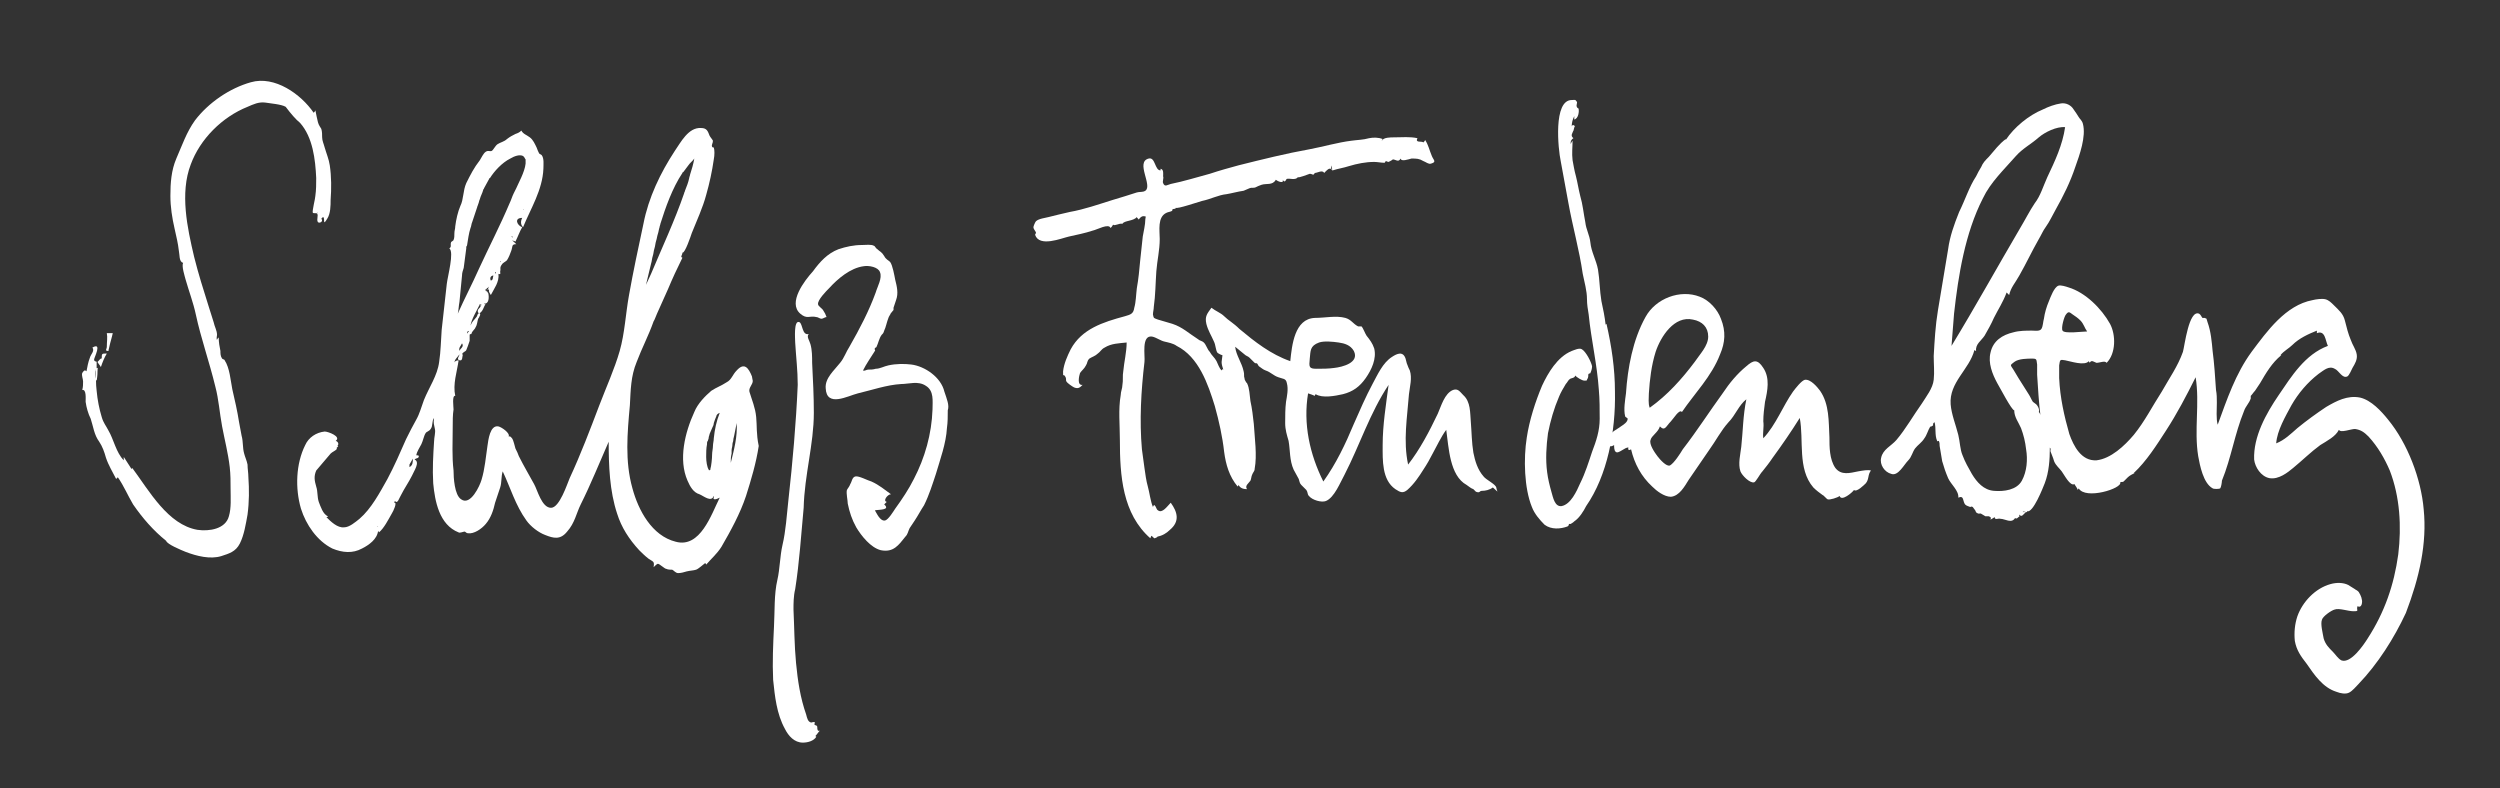<?xml version="1.0" encoding="utf-8"?>
<!-- Generator: Adobe Illustrator 22.1.0, SVG Export Plug-In . SVG Version: 6.00 Build 0)  -->
<svg version="1.1" id="Ebene_1" xmlns="http://www.w3.org/2000/svg" xmlns:xlink="http://www.w3.org/1999/xlink" x="0px" y="0px"
	 viewBox="0 0 294.9 93" style="enable-background:new 0 0 294.9 93;" xml:space="preserve">
<rect x="0" y="0" width="294.9" height="93" fill="#333333" stroke="none"/>
<style type="text/css">
	.st0{fill:#FFFFFF;}
</style>
<path class="st0" d="M37.4,25.1C37.4,25.1,37.6,25.2,37.4,25.1z"/>
<path class="st0" d="M37.4,25.1C37.5,25,37.4,25.1,37.4,25.1z"/>
<path class="st0" d="M37.3,25.1C37.4,25.1,37.4,25.1,37.3,25.1z"/>
<path class="st0" d="M11.3,43.8c0,0.2,0,1,0.1,1.1c0.1-0.5,0.1-1,0.1-1.5C11.3,43.4,11.2,43.6,11.3,43.8z"/>
<path class="st0" d="M37.4,25.2C37.2,25.2,37.4,25.2,37.4,25.2z"/>
<path class="st0" d="M157.2,19.7c0-0.1,0-0.2,0-0.2c-0.1,0.2-0.2,0.4,0.1,0.5C157.2,19.9,157.2,19.8,157.2,19.7z"/>
<path class="st0" d="M44.6,62.1C44.6,62,44.3,62.3,44.6,62.1z"/>
<path class="st0" d="M96.5,86.2c-0.1-0.1-0.1-0.4-0.1-0.5c-0.1-0.2-0.2-0.1-0.3-0.2c-0.1-0.1,0.1-0.3,0-0.3c-0.2-0.1-0.4,0.1-0.5,0
	c-0.3-0.1-0.4-0.5-0.5-0.9c-0.7-2-1-4-1.2-6.1c-0.2-2.1-0.2-4.2-0.3-6.3c0-0.7,0-1.6,0.2-2.4c0.5-3.2,0.7-6.4,1-9.6
	C94.9,56,96,52.4,96,48.7c0-2-0.1-3.9-0.2-5.9c0-0.7,0-1.5-0.2-2.2c-0.1-0.4-0.5-0.9-0.2-1.2c-0.8,0.2-0.7-1.2-1.1-1.4
	c-0.7-0.3-0.5,2-0.5,2.4c0.1,1.7,0.3,3.3,0.3,5C93.9,50,93.5,54.5,93,59c-0.2,1.8-0.3,3.6-0.7,5.3c-0.3,1.3-0.3,2.8-0.6,4.1
	c-0.4,1.7-0.3,3.7-0.4,5.5c-0.1,2.1-0.2,4.2-0.1,6.3c0.2,1.9,0.4,4,1.4,5.8c0.4,0.8,1.1,1.6,2.1,1.6c0.6,0,1.3-0.2,1.6-0.7
	c0,0-0.1,0-0.1-0.1c0.2-0.2,0.3-0.4,0.5-0.6C96.6,86.2,96.5,86.2,96.5,86.2z"/>
<path class="st0" d="M219.2,55.6c-1,0.2-2,0.5-2.7-0.4c-0.7-1-0.7-2.5-0.7-3.6c-0.1-1.9,0-3.9-1.1-5.5c-0.3-0.4-1.1-1.4-1.8-1.3
	c-0.4,0.1-1.1,1-1.4,1.4c-1.2,1.7-2,3.9-3.5,5.5c-0.1-0.6,0.1-1.3,0-2c0-0.8,0.1-1.5,0.2-2.3c0.3-1.3,0.6-2.8-0.2-4
	c-0.7-1.1-1.2-0.9-2-0.2c-1.1,0.9-2,2-2.8,3.2c-1.6,2.2-3,4.4-4.7,6.6c-0.3,0.5-1,1.6-1.5,1.9c-0.4,0.2-1.2-0.7-1.5-1.1
	c-0.3-0.4-1-1.4-0.8-1.9c0.1-0.5,0.9-0.9,1.1-1.6c0.6,0.6,0.7,0,1.3-0.6c0.3-0.3,1-1.5,1.3-1.1c1.5-2.2,3.5-4.2,4.5-6.8
	c0.6-1.4,0.7-2.7,0.1-4.2c-0.4-1.1-1.4-2.2-2.5-2.6c-2.3-0.9-5.2,0.2-6.4,2.4c-1.5,2.7-2.1,6-2.3,9c-0.1,0.8-0.3,1.9-0.1,2.7
	c0,0.1,0.3,0.2,0.3,0.3c0,0.4-0.5,0.7-0.8,0.9c-0.5,0.4-1.2,0.6-1.4,1.3c-0.2,0.5-0.2,1.4,0.6,0.9c0,0.2,0,0.7,0.2,0.8
	c0.3,0.3,1.1-0.6,1.5-0.5c-0.1,0.2,0,0.4,0.3,0.2c0.4,1.7,1.2,3.2,2.5,4.4c0.5,0.5,1.4,1.2,2.2,1.2c1-0.1,1.6-1.2,2.1-2
	c0.8-1.2,1.6-2.3,2.4-3.5c0.8-1.1,1.4-2.3,2.3-3.3c0.8-0.8,1.2-2,2.1-2.7c-0.4,1.9-0.4,3.8-0.6,5.6c-0.1,0.9-0.4,2-0.1,2.9
	c0.2,0.5,1.1,1.4,1.6,1.3c0.2,0,0.7-1,1-1.3c0.4-0.5,0.8-1,1.2-1.6c1.1-1.5,2.2-3.1,3.2-4.7c0.5,2.6-0.3,6,1.6,8.2
	c0.4,0.4,0.7,0.6,1.1,0.9c0.1,0,0.5,0.5,0.6,0.5c0.2,0.1,1.2-0.2,1.4-0.4c0.2,0.7,1.5-0.4,1.7-0.7c0.3,0.3,1.2-0.6,1.4-0.8
	c0.4-0.5,0.2-1,0.6-1.5C220.3,55.4,219.8,55.5,219.2,55.6z M194.5,46.4c0.1-1.6,0.3-3.3,0.8-4.9c0.6-1.8,2.2-4.3,4.4-3.8
	c1.1,0.2,1.8,0.9,1.8,2c0,1.1-1,2.1-1.6,3c-1.5,2-3.2,3.9-5.3,5.4C194.4,47.6,194.5,46.9,194.5,46.4z"/>
<path class="st0" d="M190.5,46.2c0-2.7-0.4-5.4-1-8c0,0-0.1,0.1-0.1,0.1c-0.1-0.9-0.3-1.9-0.5-2.8c-0.2-1.2-0.2-2.5-0.4-3.7
	c-0.2-1.1-0.8-2.1-0.9-3.2c-0.1-0.9-0.5-1.5-0.6-2.4c-0.2-1-0.3-2.1-0.6-3.1c-0.2-0.8-0.3-1.5-0.5-2.3c-0.2-0.7-0.3-1.4-0.4-1.9
	c-0.1-0.8,0-1.6,0-2.3c-0.1,0.1-0.2,0.3-0.2,0.4c-0.1-0.3,0.1-0.6,0.3-0.7c-0.4-0.3-0.1-0.6,0-0.9c0,0.2,0.1-0.6,0.2-0.5
	c-0.2-0.2-0.3-0.2-0.4,0c0-0.4,0.1-0.8,0.3-1.2c0,0.1,0,0.3,0,0.4c0.5-0.1,0.6-1,0.5-1.3c0,0-0.2-0.1-0.2-0.2
	c-0.1-0.2,0.1-0.5,0-0.6c-0.2-0.3-0.2-0.2-0.6-0.2c-2.2,0-1.6,5.8-1.3,7.2c0.3,1.6,0.6,3.3,0.9,4.9c0.5,2.8,1.3,5.6,1.7,8.4
	c0.2,1,0.5,2,0.5,3c0,0.6,0.1,1.2,0.2,1.8c0.3,3,1,5.9,1.2,8.9c0.1,1.1,0.1,2.3,0.1,3.4c0,1.4-0.4,2.6-0.9,3.9
	c-0.4,1.2-0.8,2.5-1.4,3.7c-0.4,0.9-1.1,2.5-2.2,2.7c-0.8,0.1-1-1-1.2-1.7c-0.2-0.7-0.4-1.5-0.5-2.3c-0.2-1.5-0.1-3.1,0.1-4.6
	c0.3-1.5,0.7-2.9,1.3-4.3c0.2-0.5,0.5-1,0.8-1.5c0.2-0.2,0.3-0.5,0.5-0.6c0.1-0.1,0.6-0.1,0.6-0.4c0.2,0.2,0.8,0.6,1.1,0.6
	c0.4,0,0.2,0,0.4-0.3c0.1-0.2,0-0.4,0.1-0.5c0.1-0.1,0.2,0,0.2-0.1c0.1-0.2,0.2-0.5,0.2-0.8c-0.1-0.5-0.7-1.7-1.2-2
	c-0.3-0.2-0.9,0.1-1.2,0.2c-1.7,0.7-2.8,2.6-3.5,4.1c-0.8,1.9-1.5,4.1-1.8,6.1c-0.4,2.5-0.3,6,0.6,8.2c0.3,0.8,0.9,1.5,1.5,2.1
	c0.8,0.6,1.9,0.5,2.7,0.2c0.2-0.1,0.1-0.2,0.2-0.3c0.1,0,0.2,0,0.2,0c0.1-0.1,0.2-0.1,0.4-0.3c0.6-0.4,1.1-1.2,1.4-1.8
	C189.6,56.1,190.6,50.9,190.5,46.2z"/>
<path class="st0" d="M111.4,46.2c-0.4-1.7-2.3-3-3.9-3.2c-0.8-0.1-1.8-0.1-2.7,0.1c-0.5,0.1-1,0.4-1.5,0.4c-0.3,0.1-0.6,0.1-0.9,0.1
	c-0.2,0-0.4,0.2-0.6,0.1c0.4-0.8,0.9-1.5,1.4-2.3c0.1-0.1-0.1-0.2,0-0.3c0-0.1,0.2-0.1,0.2-0.2c0.2-0.4,0.3-1,0.6-1.4
	c0.2-0.2,0.2-0.2,0.3-0.5c0.2-0.4,0.3-1,0.5-1.5c0-0.1,0.3-0.5,0.3-0.6c0,0.1,0.3-0.4,0.3-0.3c0-0.1,0-0.2,0-0.3
	c0.1-0.3,0.2-0.6,0.3-0.9c0.3-0.8,0.1-1.6-0.1-2.4c-0.1-0.5-0.3-1.7-0.6-2.1c-0.2-0.2-0.5-0.3-0.7-0.7c-0.3-0.5-0.5-0.5-0.8-0.8
	c-0.2-0.1-0.3-0.4-0.4-0.4c-0.3-0.2-1-0.1-1.4-0.1c-1,0-1.9,0.2-2.8,0.5c-1.3,0.5-2.2,1.5-3,2.6c-1,1.1-3,3.7-1.5,5
	c0.8,0.7,1.1,0.2,1.9,0.4c0.2,0,0.4,0.2,0.6,0.2c0.2,0,0.4-0.2,0.6-0.2c-0.1-0.3-0.2-0.5-0.4-0.8c-0.1-0.2-0.6-0.5-0.6-0.7
	c-0.1-0.5,1-1.6,1.3-1.9c1-1.1,2.5-2.4,4.1-2.6c0.6-0.1,1.7,0.1,1.9,0.7c0.3,0.7-0.3,1.7-0.5,2.4c-0.8,2.2-1.9,4.3-3.1,6.4
	c-0.4,0.6-0.6,1.3-1.1,1.9c-0.7,0.9-1.8,1.8-1.7,3c0.1,2.3,2.6,0.9,3.8,0.6c1.7-0.4,3.4-1,5.1-1.1c0.9,0,2-0.4,2.9,0.2
	c1,0.6,0.8,1.8,0.8,2.8c-0.1,2.9-0.9,5.7-2.2,8.2c-0.6,1.2-1.4,2.4-2.2,3.5c-0.2,0.3-0.8,1.3-1.2,1.4c-0.6,0.1-1-0.9-1.2-1.2
	c0.4-0.1,1.9,0,1.1-0.7c0.1-0.1,0.2-0.2,0.3-0.3c-0.5-0.1,0.1-0.9,0.5-0.9c-0.7-0.5-1.4-1.1-2.3-1.5c-0.4-0.1-1.5-0.7-1.9-0.6
	c-0.4,0.1-0.4,0.6-0.6,0.9c-0.1,0.3-0.3,0.5-0.4,0.7c-0.1,0.4,0.1,1.2,0.1,1.6c0.2,1,0.5,1.9,1,2.8c0.6,1,1.7,2.4,2.9,2.7
	c1.5,0.3,2.1-0.6,2.9-1.6c0.3-0.3,0.3-0.6,0.5-1c0.2-0.3,0.4-0.6,0.6-0.9c0.4-0.6,0.7-1.2,1.1-1.8c0.6-1.2,1-2.5,1.4-3.7
	c0.5-1.7,1.2-3.6,1.3-5.4c0.1-0.7,0.1-1.4,0.1-2.1C112,47.8,111.7,47.1,111.4,46.2z"/>
<path class="st0" d="M11.5,42.7c0.1,0.2,0.3,0.4,0.4,0.6c0.2-0.6,0.4-1.1,0.7-1.6c-0.6,0-0.6,0-0.6,0.6
	C11.9,42.2,11.7,42.5,11.5,42.7z"/>
<path class="st0" d="M12.9,40.9c0.1-0.5,0.3-1.1,0.4-1.6c-0.2,0-0.5,0-0.7,0c0.1,0.5,0,1,0,1.6c0,0.3-0.3,0.5,0.2,0.5
	C12.8,41.2,12.9,41,12.9,40.9z"/>
<g>
	<path class="st0" d="M57.4,34.7C57.4,34.7,57.4,34.7,57.4,34.7C57.5,34.7,57.5,34.7,57.4,34.7z"/>
	<path class="st0" d="M89.2,49.2c-0.1-1.1-0.5-2-0.8-3c-0.1-0.5,0.4-0.8,0.4-1.3c0,0.1-0.1-0.5-0.1-0.5c-0.4-1-0.9-1.7-1.8-0.7
		c-0.5,0.5-0.6,1.1-1.2,1.4c-0.6,0.4-1.2,0.6-1.8,1c-0.7,0.6-1.6,1.5-2,2.5c-1.1,2.4-1.9,5.6-0.8,8.1c0.3,0.7,0.7,1.4,1.4,1.6
		c0.5,0.2,1.4,1,1.7,0.2c0.1,0.2-0.2,0.3,0.1,0.4c0.2,0,0.4-0.1,0.6-0.2c-1,2-2.3,6-5.2,5.2c-2.8-0.7-4.4-3.7-5.1-6.3
		c-0.9-3.2-0.6-6.5-0.3-9.8c0.1-1.8,0.1-3.4,0.8-5.1c0.6-1.6,1.4-3.1,2-4.8c0.1-0.1,0.3-0.7,0.4-0.9c0.4-0.9,0.9-2,1.3-2.9
		c0.5-1.2,1.1-2.5,1.7-3.7c-0.3-0.1,0-0.3,0-0.6c0.3,0.1,1-2,1.1-2.3c0.6-1.5,1.3-3,1.7-4.5c0.4-1.4,0.7-2.8,0.9-4.2
		c0.1-0.5,0.1-1.1,0-1.4c0,0-0.2,0-0.2-0.1c-0.1-0.2,0.1-0.4,0.1-0.7c-0.1-0.2-0.3-0.4-0.4-0.6c-0.2-0.5-0.3-0.9-1-0.9
		c-1.5-0.1-2.4,1.7-3.1,2.7c-1.7,2.6-3.1,5.5-3.7,8.6c-0.6,2.8-1.2,5.6-1.7,8.4c-0.4,2.2-0.5,4.5-1.1,6.6c-0.6,2.1-1.6,4.3-2.4,6.4
		c-1.1,2.9-2.2,5.8-3.5,8.6c-0.3,0.7-1.2,3.5-2.2,3.5c-1.1,0-1.6-2.1-2-2.8c-0.6-1.1-1.2-2.1-1.8-3.3c-0.1-0.3-0.2-0.5-0.4-0.9
		c-0.1-0.3-0.2-0.9-0.4-1.2c-0.1-0.1-0.2-0.3-0.4-0.2c0.2-0.4-0.8-1.1-1.2-1.2c-1-0.2-1.2,1.6-1.3,2.3c-0.2,1.3-0.3,2.7-0.7,4
		c-0.2,0.7-1.3,3.1-2.4,2.3c-0.8-0.5-0.9-2.6-0.9-3.4c-0.2-1.7-0.1-3.3-0.1-5c0-0.8,0-1.6,0.1-2.2c0-0.3-0.2-1.7,0.2-1.6
		c-0.3-1.4,0.2-2.8,0.4-4.2c-0.2,0-0.5,0.1-0.5,0.3c0-0.4,0.4-0.7,0.6-1c0,0.2-0.4,0.6,0,0.7c0.4,0.1,0.3-0.4,0.4-0.7
		c0,0-0.1,0-0.1,0c0.1-0.3,0.4-0.3,0.5-0.5c0.1-0.2,0.3-0.8,0.4-1.1c0,0,0-0.8,0-0.7c0-0.1,0.2-0.1,0.2-0.1c0.1-0.4,0.4-0.5,0.5-0.8
		c0.2-0.3,0.2-0.7,0.3-1c0.1-0.1,0.5-0.8,0-0.6c-0.1,0.1-0.1,0.3-0.2,0.4c-0.3,0.4-0.5,0.5-0.7,1c0.1-0.7,0.7-1.7,1.1-2.5
		c0.4,0.4-0.6,0.5-0.1,1.1c0.5-0.3,0.5-0.7,0.8-1.2c0,0-0.1,0.1-0.1,0.1c0,0-0.1-0.1-0.1-0.1c0.6,0.1,0.6-0.8,0.5-1.2
		c-0.1-0.1-0.3-0.6-0.2-0.2c0,0-0.2-0.1-0.1-0.3c0.1,0,0.3,0,0.4,0.1c-0.1,0.2,0.1,0.4,0.2,0.6c0.4-0.8,1-1.5,0.9-2.5
		c0.3,0.1,0.2,0,0.2-0.3c0.1-0.3-0.1-0.4,0.2-0.8c0.1-0.2,0.4-0.3,0.6-0.5c0.2-0.3,0.4-0.8,0.5-1.1c0.2-0.5,0-0.8,0.6-0.8
		c-0.2-0.2-0.4-0.4-0.6-0.5c0.1,0.1,0.4,0.1,0.5,0.2c0.3-0.6,0.5-1.2,0.8-1.7c-0.6-0.2-1-1.1,0-1.1c-0.2,0.4-0.2,0.8,0.1,1.1
		c0.9-2.2,2.3-4.4,2.4-6.9c0-0.5,0.1-1.2-0.2-1.6c-0.1-0.1-0.2-0.1-0.3-0.2c-0.1-0.2-0.2-0.4-0.3-0.7c-0.2-0.4-0.4-0.9-0.8-1.2
		c-0.4-0.3-0.8-0.4-1-0.8c-0.2,0.2-0.4,0.3-0.7,0.4c-0.4,0.2-0.6,0.3-1,0.6c-0.3,0.3-0.8,0.4-1.1,0.6c-0.3,0.2-0.5,0.7-0.7,0.8
		c-0.2,0.1-0.4-0.1-0.7,0.1c-0.3,0.2-0.5,0.7-0.7,1c-0.7,0.9-1.1,1.7-1.6,2.7c-0.4,0.9-0.3,1.9-0.7,2.7c-0.3,0.7-0.5,1.6-0.6,2.4
		c0,0.3-0.1,0.5-0.1,0.8c0,0.3,0,0.6-0.1,0.8c0,0.1-0.3,0.2-0.3,0.3c-0.1,0.3,0.1,0.5-0.2,0.7c0.6,0.4-0.2,3.3-0.3,4.2
		c-0.2,1.8-0.4,3.6-0.6,5.4c-0.1,1.3-0.1,2.5-0.3,3.8c-0.2,1.6-1.2,3-1.8,4.5c-0.3,0.8-0.5,1.6-0.9,2.3c-0.4,0.7-0.8,1.5-1.2,2.3
		c-0.7,1.6-1.4,3.2-2.2,4.7c-0.9,1.6-1.9,3.5-3.3,4.7c-0.5,0.4-1.2,1-1.8,1c-0.8,0.1-1.6-0.7-2.1-1.2c0.1,0,0.2-0.1,0.2-0.1
		c-0.6-0.2-0.9-1.2-1.1-1.7c-0.2-0.6-0.1-1.2-0.3-1.8c-0.2-0.7-0.3-1.2,0-1.9l1.7-2c0.2-0.2,0.5-0.3,0.7-0.5
		c0.1-0.2-0.1-0.2,0.2-0.3c0,0-0.1-0.1-0.1-0.1c0.2-0.2,0.1-0.5-0.2-0.6c0.7-0.5-0.9-1.1-1.3-1.1c-1,0.1-1.9,0.7-2.3,1.6
		c-1.1,2.2-1.2,5.1-0.5,7.5c0.6,1.9,1.9,3.8,3.7,4.7c1.2,0.5,2.4,0.6,3.5,0c0.8-0.4,1.8-1.1,1.9-2.1c0,0.1,0.1,0.1,0.1,0.2
		c0.6-0.5,1.1-1.5,1.5-2.2c0.2-0.3,0.7-1.4,0.3-1.3c0-0.1,0-0.1,0.1-0.2c0.3,0.4,0.5-0.4,0.7-0.7c0.4-0.8,0.9-1.5,1.3-2.3
		c0.2-0.5,1-1.6,0.3-1.9c0.2-0.2,0.5-0.1,0.5-0.4c0-0.1-0.2-0.1-0.3-0.1c0.1-0.5,0.4-0.9,0.6-1.3c0.2-0.4,0.3-1,0.5-1.3
		c0.1-0.2,0.4-0.2,0.6-0.5c0.3-0.4,0.1-0.9,0.4-1.3c-0.1,0.7,0,0.7,0.1,1.3c0.1,0.4-0.1,1-0.1,1.5c-0.1,1.6-0.2,3.2-0.1,4.9
		c0.2,2.1,0.7,4.9,3,5.8c0.1,0.1,0.6-0.1,0.7-0.1c0.1,0,0.2,0.2,0.4,0.2c0.7,0.1,1.6-0.5,2.1-1.1c0.6-0.7,0.9-1.6,1.1-2.5
		c0.2-0.6,0.4-1.2,0.6-1.8c0.2-0.6,0.1-1.3,0.3-1.9c0.9,1.9,1.5,4,2.8,5.8c0.5,0.7,1.4,1.4,2.2,1.7c1,0.4,1.8,0.6,2.6-0.4
		c0.9-1,1.1-2.2,1.6-3.2c1.2-2.4,2.2-4.9,3.3-7.4c0,2.8,0.1,5.8,1,8.5c0.5,1.6,1.4,3,2.6,4.3c0.2,0.2,0.7,0.7,1.1,1
		c0.6,0.4,0.7,0.3,0.6,1c0.1-0.1,0.4-0.4,0.5-0.4c0.2,0,0.8,0.6,1,0.6c0.2,0.1,0.5,0.1,0.7,0.1c0.2,0.1,0.4,0.4,0.7,0.4
		c0.3,0,0.7-0.1,1-0.2c0.4-0.1,0.8-0.1,1.1-0.2c0.3-0.1,0.7-0.5,1.1-0.8c0,0.1,0.1,0.1,0.1,0.2c0.6-0.7,1.3-1.3,1.8-2.1
		c1.1-1.9,2.2-3.9,2.9-6c0.6-1.9,1.2-3.9,1.5-5.9C89.2,51.2,89.3,50.2,89.2,49.2z M84.2,51.7c0,0.3-0.1,0.6-0.1,0.9
		c0,0.3-0.1,0.7-0.1,1c0,0.5-0.1,1.4-0.2,1.7c0,0,0,0.1,0,0.1c-0.1,0.1-0.2,0.1-0.2,0c0,0,0,0,0,0c-0.2-0.3-0.3-1-0.3-1.5
		c0-0.5,0-1,0.1-1.5c0,0,0,0,0-0.1c0-0.1,0-0.2,0.1-0.3c0-0.1,0.1-0.2,0.1-0.4c0-0.1,0.1-0.3,0.1-0.4c0.1-0.2,0.2-0.5,0.3-0.7
		c0.1-0.2,0.2-0.4,0.2-0.6c0.1-0.3,0.2-0.6,0.3-0.8c0-0.1,0.1-0.3,0.4-0.4C84.5,49.7,84.3,50.7,84.2,51.7z M76.8,37.7
		C76.8,37.5,76.8,37.6,76.8,37.7L76.8,37.7z M76.8,31.1c0.1-0.3,0.1-0.6,0.2-0.9c0.1-0.3,0.1-0.6,0.2-0.9c0.1-0.3,0.1-0.6,0.2-0.9
		c0.1-0.3,0.1-0.5,0.2-0.8c0.1-0.3,0.1-0.5,0.2-0.8c0-0.1,0.1-0.3,0.1-0.4c0,0,0,0,0,0c0,0,0,0,0,0c0.6-1.9,1.4-4.2,2.6-6
		c0,0,0-0.1,0.1-0.1c0.2-0.3,0.4-0.5,0.6-0.8c0.2-0.3,0.5-0.5,0.7-0.8c-0.1,0.6-0.3,1.3-0.5,1.9c0,0.1-0.1,0.3-0.1,0.4
		c-0.1,0.5-0.3,1-0.5,1.5c0,0.1-0.1,0.2-0.1,0.3c-1.1,3.2-2.6,6.4-3.9,9.5c-0.2,0.4-0.4,0.9-0.6,1.3C76.4,32.8,76.6,31.9,76.8,31.1z
		 M54.3,41.2c0,0.1-0.1,0.1-0.1,0.2c-0.1-0.4,0.1-0.5,0.3-0.9C54.7,40.8,54.5,41,54.3,41.2z M55.3,39.1
		C55.3,39.1,55.3,39.1,55.3,39.1c-0.1,0.1-0.2,0.2-0.2,0.3c0-0.1,0-0.2,0-0.2c0,0,0,0,0,0c0,0,0,0,0,0c0,0,0,0,0,0
		C55.2,39,55.3,39,55.3,39.1C55.3,39,55.3,39,55.3,39.1C55.3,39.1,55.3,39.1,55.3,39.1z M56.8,36C56.8,36,56.8,36,56.8,36
		c-0.1,0-0.2,0-0.3,0c0-0.1,0.1-0.1,0.1-0.1C56.7,35.9,56.8,35.9,56.8,36C56.8,35.9,56.8,35.9,56.8,36C56.8,36,56.8,36,56.8,36z
		 M57.5,34.2c0-0.1-0.1-0.1-0.1-0.2c0.1,0,0.2-0.1,0.3-0.2C57.6,33.9,57.6,34.1,57.5,34.2z M57.9,33.1c-0.2-0.4,0.1-0.6,0.3-0.6
		C58.1,32.8,58.2,33,57.9,33.1z M58.4,32.3c0-0.1,0-0.1,0-0.2c0,0,0,0,0,0c0,0,0,0,0.1,0c0,0,0,0,0,0C58.5,32.2,58.4,32.3,58.4,32.3
		z M59,31C58.9,31,58.9,31,59,31C58.9,31.1,58.9,31.1,59,31C58.9,31,58.9,31,59,31C58.9,31,58.9,31,59,31c0-0.2,0-0.3,0-0.2
		c0,0,0.1,0,0.1,0C59,30.9,59,30.9,59,31z M60.5,28c0,0-0.1,0-0.2-0.1c0,0,0.1,0,0.1,0c0,0,0,0,0,0c0,0,0,0,0,0
		C60.5,27.9,60.5,28,60.5,28C60.5,28,60.5,28,60.5,28C60.5,28,60.5,28,60.5,28z M61.6,24.9c0-0.1,0-0.1,0-0.2
		C61.6,24.7,61.6,24.9,61.6,24.9z M61.8,24.7c0,0-0.1,0.1-0.1,0C61.7,24.7,61.8,24.7,61.8,24.7C61.8,24.7,61.8,24.7,61.8,24.7
		C61.9,24.7,61.9,24.7,61.8,24.7C61.9,24.7,61.9,24.7,61.8,24.7C61.9,24.7,61.9,24.7,61.8,24.7z M54.2,35.6c0.1-1.1,0.2-2.1,0.3-3.1
		c0-0.3,0.1-0.6,0.2-0.9c0.1-0.8,0.2-1.6,0.3-2.3c0-0.1,0-0.1,0-0.2c0,0,0.1-0.1,0.1-0.2c0.1-0.6,0.2-1.4,0.4-2c0,0,0,0,0,0
		c0.1-0.2,0.1-0.5,0.2-0.7c0.2-0.6,0.4-1.2,0.6-1.8c0-0.1,0.1-0.2,0.1-0.3c0.1-0.2,0.1-0.4,0.2-0.6c0.1-0.4,0.3-0.7,0.4-1.1
		c0-0.1,0.1-0.1,0.1-0.2c0.2-0.4,0.4-0.7,0.6-1.1c0,0,0,0,0,0c0,0,0,0,0,0c0,0,0-0.1,0.1-0.1c0.5-0.8,1.4-1.8,2.4-2.3
		c0.5-0.3,1.1-0.5,1.5-0.3c0,0,0.1,0.1,0.1,0.1c0,0,0,0,0,0c0.1,0.1,0.1,0.2,0.2,0.3c0,0,0,0.1,0,0.1c0,0.1,0,0.2,0,0.4c0,0,0,0,0,0
		c-0.1,1-0.9,2.4-1.1,2.9c-0.1,0.2-0.2,0.4-0.3,0.6c-0.2,0.4-0.3,0.8-0.5,1.2c-1.1,2.6-2.4,5.1-3.6,7.7c-0.8,1.8-1.7,3.5-2.5,5.3
		C54.1,36.6,54.1,36.1,54.2,35.6z M44.6,62.1C44.3,62.3,44.6,62,44.6,62.1L44.6,62.1z M48.3,55.1c0,0,0-0.1,0-0.1c0-0.1,0-0.1,0-0.2
		c0.1-0.2,0.3-0.5,0.4-0.7C48.7,54.5,48.7,54.9,48.3,55.1z M86.2,54.6c0-0.4,0-0.7,0.1-1.1c0-0.1,0-0.3,0-0.4c0-0.2,0.1-0.4,0.1-0.7
		c0-0.2,0.1-0.3,0.1-0.5c0-0.2,0.1-0.4,0.1-0.5c0.1-0.5,0.2-1,0.3-1.5C87,51.5,86.6,53,86.2,54.6z"/>
</g>
<path class="st0" d="M35.4,14.5c1.5,1.7,1.8,4.3,1.9,6.5c0,0.7,0,1.4-0.1,2.1c0,0.3-0.4,1.8-0.3,2c0.1,0.1,0.5,0,0.5,0.1
	c0,0-0.2,0-0.1,0c0,0,0.1,0,0.1,0c-0.1,0-0.1,0-0.2,0c0,0,0.2,0,0.2,0c0,0,0,0,0,0c0.2,0.2-0.1,0.7,0.1,1c0.2,0.2,0.7-0.1,0.4-0.4
	c0,0,0.2-0.2,0.2-0.2c0.3,0.1-0.1,1.2,0.5,0.2c0.4-0.6,0.4-1.6,0.4-2.2c0.1-1.3,0.1-2.8-0.1-4.1c-0.1-0.7-0.4-1.4-0.6-2.1
	c-0.1-0.4-0.3-0.8-0.3-1.2c0-0.3,0-0.7-0.1-1c-0.1-0.2-0.3-0.4-0.4-0.8c-0.1-0.4-0.2-0.9-0.3-1.4c0,0.1-0.1,0.2-0.2,0.3
	c-1.5-2.2-4.6-4.4-7.4-3.6c-2.5,0.7-5,2.4-6.6,4.5c-1,1.4-1.5,2.9-2.2,4.5c-0.6,1.4-0.7,2.9-0.7,4.4c0,1.3,0.2,2.6,0.5,3.9
	c0.2,0.9,0.4,1.7,0.5,2.6c0.1,0.4,0,1.3,0.5,1.4c-0.2,0.4,0.2,1.6,0.3,2c0.4,1.4,0.9,2.7,1.2,4.1c0.6,2.8,1.6,5.6,2.3,8.5
	c0.4,1.5,0.5,3.1,0.8,4.7c0.3,1.6,0.7,3.1,0.9,4.8c0.1,0.9,0.1,1.7,0.1,2.6c0,1,0.1,2.2-0.2,3.2c-0.4,1.5-2.3,1.8-3.7,1.6
	c-3.5-0.6-5.7-4.6-7.7-7.3c0,0,0,0.1-0.1,0.1c-0.3-0.5-0.6-0.9-0.9-1.4c0,0.1,0,0.3,0,0.4c-0.9-0.9-1.2-2.5-1.8-3.5
	c-0.3-0.6-0.6-0.9-0.8-1.6c-0.3-1-0.5-2-0.6-3.1c-0.1-0.8-0.1-1.6,0-2.5c0-0.3,0-0.7,0-0.9c0-0.1-0.3,0-0.3-0.3c0-0.2,1-2.1-0.2-1.4
	c0.3,0.4-0.2,0.8-0.3,1.2c-0.2,0.5-0.3,1.1-0.4,1.6c-0.2-0.2-0.3-0.1-0.5,0.2c-0.1,0.3,0.1,0.7,0.1,1c0,0.3,0,0.7-0.1,1
	c0.5-0.1,0.4,1,0.4,1.4c0.1,0.7,0.3,1.4,0.6,2c0.3,0.9,0.4,1.9,1,2.7c0.4,0.6,0.6,1.2,0.8,1.9c0.3,0.9,0.8,1.7,1.2,2.5
	c0.1-0.1,0.1-0.1,0.2-0.2c0.7,1,1.2,2.2,1.8,3.2c1.1,1.6,2.4,3.1,3.9,4.3c0.1,0.4,1.8,1.1,2.3,1.3c1.3,0.5,2.9,0.9,4.2,0.5
	c0.9-0.3,1.7-0.5,2.2-1.5c0.5-1,0.7-2.3,0.9-3.4c0.2-1.5,0.2-3,0.1-4.4c0-0.5-0.1-1-0.1-1.5c-0.1-0.5-0.3-0.9-0.4-1.3
	c-0.2-0.7-0.1-1.4-0.3-2.1c-0.1-0.5-0.2-1.1-0.3-1.6c-0.2-1.3-0.5-2.6-0.8-3.9c-0.2-1-0.3-2.5-0.9-3.4c0-0.1-0.2-0.1-0.3-0.2
	c-0.2-0.3-0.2-0.6-0.2-0.9c-0.1-0.5-0.2-1-0.2-1.6c-0.1,0.1-0.2,0.2-0.2,0.3c-0.1-0.1,0-0.5,0-0.6c0-0.5-0.3-1-0.4-1.5
	c-0.2-0.6-0.4-1.3-0.6-1.9c-0.6-1.9-1.2-3.8-1.7-5.8c-0.8-3.4-1.7-7.5-0.4-10.9c1.1-3,3.7-5.6,6.7-6.8c0.7-0.3,1.3-0.6,2.1-0.5
	c0.6,0.1,1.9,0.2,2.4,0.5C34.3,13.4,34.9,14.1,35.4,14.5z M37.5,25.1C37.3,25.1,37.4,25,37.5,25.1z M37.3,25.1
	C37.4,25.1,37.4,25.1,37.3,25.1z M37.4,25.2C37.4,25.1,37.5,25.1,37.4,25.2z M11.5,43.4c-0.1,0.5,0,1-0.1,1.5
	C11.3,44.8,11.1,43.4,11.5,43.4z"/>
<path class="st0" d="M176.5,57.5c-0.1-0.4-1.2-0.9-1.5-1.3c-0.7-0.8-1-1.8-1.2-2.8c-0.2-1.2-0.2-2.4-0.3-3.6c-0.1-1.1,0-2.4-0.9-3.2
	c-0.4-0.4-0.6-0.8-1.2-0.6c-1,0.4-1.4,1.9-1.8,2.8c-1,2.1-2.1,4.2-3.5,6c-0.6-2.8-0.1-5.6,0.1-8.3c0.1-0.9,0.4-1.9,0.1-2.8
	c-0.1-0.2-0.2-0.4-0.3-0.7c-0.1-0.2-0.1-0.4-0.2-0.7c-0.3-0.9-1-0.6-1.6-0.2c-1.1,0.7-1.7,2.1-2.3,3.2c-0.8,1.5-1.5,3.1-2.2,4.7
	c-1,2.4-2.1,4.7-3.6,6.8c-1.6-3.2-2.4-6.8-1.8-10.4c0.3,0.1,0.6,0.2,0.8,0.3c0-0.1,0-0.1,0.1-0.2c0.8,0.5,2.3,0.2,3.2,0
	c1.2-0.3,2-0.9,2.7-1.9c0.7-1,1.3-2.3,1-3.5c-0.2-0.6-0.5-1-0.9-1.5c-0.2-0.3-0.4-0.9-0.6-1.1c0,0-0.4,0-0.4,0
	c-0.6-0.3-0.8-0.8-1.5-1c-1.1-0.3-2.4,0-3.6,0c-2.4,0.1-2.7,3.2-2.9,5.1c-2.3-0.8-4.2-2.3-6-3.8c-0.7-0.7-1.3-1-1.8-1.5
	c-0.4-0.4-1-0.6-1.5-1c-0.5,0.7-0.8,1-0.6,1.9c0.2,0.8,0.6,1.4,0.9,2.1c0.2,0.4,0.2,1,0.4,1.3c0.1,0.1,0.5,0.3,0.6,0.3
	c0,0.1-0.1,0.7-0.1,0.8c0,0.3,0.1,0.6,0.2,0.9c-0.2-0.1-0.1,0-0.2,0.1c-0.3-0.3-0.4-0.7-0.6-1.1c-0.2-0.4-0.6-0.7-0.8-1.1
	c-0.3-0.3-0.4-0.8-0.7-1.1c-0.2-0.2-0.5-0.2-0.7-0.4c-1.1-0.7-1.8-1.4-3-1.8c-0.6-0.2-1.1-0.3-1.7-0.5c-0.5-0.2-0.5-0.1-0.6-0.6
	c0-0.3,0.1-0.6,0.1-0.9c0.2-1.4,0.2-2.8,0.3-4.2c0.1-1.3,0.4-2.5,0.4-3.8c0-1-0.3-2.6,0.8-3.1c0.2-0.1,0.4-0.1,0.6-0.2
	c0.1,0,0.1-0.2,0.1-0.2c0.1-0.1,0.4,0,0.4-0.2c0.1,0.2,2.7-0.7,3.1-0.8c1-0.2,1.9-0.7,2.9-0.8c0.6-0.1,1.3-0.3,2-0.4
	c0.2-0.1,0.5-0.2,0.7-0.3c0.2-0.1,0.5,0,0.7-0.1c0.2-0.1,0.4-0.2,0.7-0.3c0.6-0.2,1.3,0.1,1.7-0.6c0.2,0.2,1,0.5,0.8,0
	c0.3,0.5,0.4-0.1,0.5-0.1c0.3-0.1,1,0.2,1.3-0.2c0.1,0.1,1.1-0.3,1.4-0.4c0.2,0,0.3,0.1,0.4,0.1c0.1,0,0.1-0.1,0.2-0.2
	c0.3,0,0.9-0.4,1.1,0c0.3-0.3,0.6-0.7,0.9-0.4c0,0,0,0.1,0.1,0.1c0.6-0.2,1.3-0.3,1.9-0.5c1-0.3,2-0.5,3-0.5c0.4,0,0.8,0.1,1.2,0.1
	c0.1,0,0.1-0.2,0.2-0.2c0,0,0.2,0.1,0.3,0.1c0.2-0.1,0.4-0.2,0.5-0.3c0.3,0,0.7,0.4,0.9-0.1c0.1,0.4,0.9,0.1,1.3,0
	c0.6,0,0.9,0,1.4,0.3c0.3,0.1,0.6,0.4,0.9,0.3c0.7-0.2,0.3-0.4,0.1-0.9c-0.3-0.7-0.4-1.3-0.8-1.9c0,0.1-0.1,0.2-0.2,0.3
	c-0.2-0.2-1,0.1-0.7-0.5c-0.9-0.2-1.8-0.1-2.7-0.1c-0.5,0-1.3,0-1.5,0.4c0-0.1,0-0.1,0.1-0.2c-0.5-0.2-1.1-0.2-1.6-0.1
	c-0.7,0.2-1.4,0.2-2.1,0.3c-1.6,0.2-3.3,0.7-4.9,1c-2.8,0.5-5.6,1.2-8.4,1.9c-1.1,0.3-2.2,0.6-3.4,1c-1.5,0.4-3.1,0.9-4.6,1.2
	c-0.4,0.1-0.7,0.4-0.9-0.1c-0.1-0.2,0.1-0.6,0-0.8c0-0.3,0.1-0.8-0.3-0.9c0,0.1,0,0.1,0,0.2c-0.7,0-0.6-1.6-1.4-1.4
	c-1.6,0.4,0.5,3.2-0.4,3.8c-0.3,0.2-0.7,0.1-1,0.2c-0.9,0.3-1.9,0.6-2.9,0.9c-1.6,0.5-3.3,1.1-5,1.4c-0.9,0.2-1.7,0.4-2.5,0.6
	c-0.4,0.1-1.2,0.2-1.5,0.5c-0.1,0.1-0.3,0.6-0.3,0.7c0,0.2,0.2,0.4,0.3,0.6c0,0.2-0.1,0.2-0.1,0.3c0.5,1.5,3.1,0.4,4,0.2
	c0.9-0.2,1.9-0.4,2.8-0.7c0.5-0.1,1.9-0.9,2.1-0.3c0.1-0.1,0.2-0.2,0.3-0.4c0.2,0.2,0.7-0.2,1.1-0.1c0.2-0.4,1.3-0.3,1.7-0.8
	c0,0.1,0.2,0.2,0.2,0.3c0.2-0.2,0.3-0.4,0.6-0.4c0.4,0,0.2,0.1,0.2,0.4c0,0.6-0.2,1.4-0.3,2c-0.1,0.9-0.2,1.9-0.3,2.8
	c-0.1,1.1-0.2,2.2-0.4,3.3c-0.1,0.8-0.1,1.6-0.3,2.3c-0.1,0.7-0.4,0.8-1.1,1c-2.6,0.7-5.1,1.5-6.4,3.9c-0.4,0.8-0.8,1.7-0.9,2.6
	c0,0.9,0,0.1,0.3,0.7c0.1,0.2,0,0.4,0.1,0.5c0.1,0.2,0.7,0.6,0.9,0.7c0.5,0.2,0.7,0,1-0.3c-0.7,0.1-0.4-1.1-0.3-1.4
	c0.2-0.3,0.5-0.5,0.7-0.9c0.2-0.3,0.1-0.5,0.4-0.8c0.3-0.2,0.7-0.3,1-0.6c0.3-0.2,0.4-0.5,0.8-0.7c0.8-0.5,1.7-0.5,2.6-0.6
	c0,1.1-0.3,2.3-0.4,3.4c-0.1,0.5,0,1.1-0.1,1.6c0,0.4-0.2,0.8-0.2,1.2c-0.3,1.7-0.1,3.5-0.1,5.3c0,4.2,0.3,8.7,3.6,11.6
	c0-0.1,0.1-0.2,0.1-0.3c0.1,0,0.3,0.3,0.4,0.3c0,0,0.5-0.2,0.3-0.2c0.6-0.1,1.1-0.4,1.5-0.8c1.2-1,0.9-2.1,0.1-3.2
	c-0.4,0.4-1,1.3-1.5,0.9c-0.2-0.1-0.2-0.4-0.4-0.6c-0.1-0.1-0.2,0.2-0.2,0.2c-0.3-0.7-0.4-1.7-0.6-2.4c-0.2-0.7-0.3-1.5-0.4-2.2
	c-0.1-0.7-0.2-1.4-0.3-2.2c-0.3-3.4-0.1-6.9,0.3-10.3c0.1-0.7-0.4-3.2,0.9-3c0.5,0.1,1,0.5,1.5,0.6c0.4,0.1,1,0.2,1.4,0.5
	c2.6,1.3,3.7,4.5,4.5,7.1c0.5,1.8,0.9,3.6,1.1,5.4c0.2,1.5,0.6,2.9,1.6,4.1c0-0.1,0.1-0.1,0.1-0.2c0.2,0.4,0.6,0.5,1,0.5
	c-0.3-0.4,0.2-0.7,0.4-1c0.1-0.2,0.1-0.5,0.2-0.7c0.1-0.3,0.3-0.4,0.3-0.7c0.3-1.6,0-3.6-0.1-5.3c-0.1-0.9-0.2-1.8-0.4-2.7
	c-0.1-0.7-0.1-1.5-0.4-2.1c0,0-0.1-0.1-0.1-0.1c-0.1-0.2-0.2-0.3-0.2-0.5c-0.1-0.2,0-0.5-0.1-0.8c-0.2-1-0.9-1.9-1-2.9
	c0.4,0.3,0.7,0.6,1.1,0.9c0.2,0.2,0.4,0.2,0.6,0.4c0.2,0.2,0.4,0.4,0.6,0.6c0.1,0.1,0.3,0,0.3,0.1c0.1,0.1,0.1,0.2,0.2,0.3
	c0.3,0.2,0.5,0.4,0.8,0.5c0.6,0.2,0.9,0.6,1.5,0.8c0.5,0.2,0.9,0.1,1,0.7c0.2,0.7,0,1.6-0.1,2.2c-0.1,0.8-0.1,1.7-0.1,2.5
	c0,0.8,0.2,1.4,0.4,2.1c0.2,1.1,0.1,2.3,0.6,3.4c0.2,0.4,0.4,0.7,0.6,1.1c0.1,0.3,0.1,0.5,0.3,0.7c0.2,0.2,0.4,0.4,0.6,0.6
	c0.2,0.3,0.1,0.5,0.3,0.7c0.4,0.5,1.5,0.8,2,0.6c1-0.4,1.7-2.2,2.2-3.1c1.8-3.5,3-7.3,5.2-10.6c-0.3,2.3-0.7,4.7-0.7,7.1
	c0,1.8-0.1,4.1,1.5,5.2c0.6,0.4,0.9,0.5,1.4,0.1c0.8-0.7,1.4-1.6,1.9-2.4c0.4-0.6,0.8-1.3,1.1-1.9c0.5-0.9,1-2,1.6-2.8
	c0.3,2.1,0.4,5.4,2.4,6.5c0.3,0.2,0.5,0.4,0.8,0.5c0.1,0.1,0.2,0.2,0.3,0.3c0.5,0.2,0.4-0.1,0.7-0.1c0.4,0,0.9-0.1,1.3-0.4
	C176.9,58.2,176.6,58.1,176.5,57.5z M154.5,42.3c0.1-0.9,0-1.5,1.1-1.9c0.6-0.2,1.6-0.1,2.3,0c0.7,0.1,1.4,0.3,1.8,1
	c0.7,1.4-1.4,1.9-2.3,2c-0.7,0.1-1.4,0.1-2.1,0.1C154.4,43.5,154.4,43.3,154.5,42.3z M157,19.9c0-0.2,0.1-0.3,0.1-0.4
	c0,0.2,0,0.3,0.1,0.5C157.1,19.9,157.1,19.9,157,19.9z"/>
<path class="st0" d="M285.9,60.1c-0.3-3.6-1.9-7.8-4.2-10.6c-0.8-1-2-2.3-3.3-2.6c-1.5-0.3-2.8,0.4-4,1.1c-1.2,0.8-2.3,1.6-3.4,2.5
	c-0.8,0.7-1.5,1.4-2.5,1.8c0.1-1.5,1.1-3.2,1.8-4.5c0.8-1.4,1.9-2.7,3.2-3.7c0.6-0.4,1.2-1,1.9-0.6c0.5,0.2,0.9,1.2,1.5,0.9
	c0.2-0.1,0.5-0.8,0.6-1c0.3-0.5,0.6-1,0.5-1.6c-0.1-0.6-0.5-1.1-0.7-1.7c-0.3-0.7-0.5-1.5-0.7-2.3c-0.2-0.8-0.7-1.2-1.3-1.8
	c-0.3-0.3-0.6-0.6-1-0.7c-0.4-0.1-1.1,0-1.5,0.1c-3.2,0.6-5.4,3.7-7.2,6.1c-1.9,2.6-2.9,5.6-4,8.6c-0.2-0.7-0.1-1.8-0.1-2.6
	c0-0.5,0-1-0.1-1.5c-0.1-1.5-0.2-3.1-0.4-4.6c-0.1-1.1-0.2-2.3-0.6-3.4c-0.2-0.7-0.1-0.3-0.3-0.5c0,0-0.2,0-0.3,0
	c-0.1-0.1-0.2-0.4-0.4-0.5c-1.2-0.5-1.7,3.8-1.9,4.5c-0.6,1.7-1.6,3.1-2.5,4.7c-1.1,1.7-2,3.5-3.3,5.1c-1.1,1.3-2.7,2.8-4.4,3
	c-1.8,0.1-2.7-1.7-3.2-3.1c-0.6-2.1-1.1-4.3-1.2-6.6c0-0.5,0-1,0-1.5c0.1-0.7,0.1-0.7,0.7-0.6c0.6,0.1,2.3,0.7,2.8,0.1
	c0,0.1,0.1,0.1,0.1,0.2c0.2-0.4,0.5-0.1,0.8,0c0.4,0,1-0.3,1.2,0c1.1-1.1,1.1-3.3,0.4-4.6c-1-1.8-2.9-3.7-4.9-4.3
	c-0.3-0.1-0.9-0.3-1.2-0.2c-0.5,0.2-0.9,1.3-1.1,1.8c-0.3,0.7-0.5,1.4-0.6,2.1c-0.1,0.3-0.1,0.9-0.3,1.2c-0.2,0.3-0.7,0.2-1.1,0.2
	c-0.7,0-1.5,0-2.2,0.2c-1.3,0.3-2.4,1-2.7,2.4c-0.3,1.2,0.2,2.5,0.8,3.6c0.3,0.5,1.7,3.2,2,3.2c0,0.8,0.5,1.4,0.8,2.1
	c0.3,0.8,0.5,1.6,0.6,2.5c0.2,1.2,0.1,2.6-0.5,3.7c-0.6,1.1-2.1,1.3-3.3,1.2c-1.2-0.1-2-1-2.6-2c-0.4-0.7-0.8-1.4-1.1-2.2
	c-0.3-0.7-0.3-1.6-0.5-2.4c-0.3-1.2-0.8-2.4-0.9-3.6c-0.2-2.6,2.2-4.1,2.8-6.4c0.1,0,0.1,0.1,0.2,0.1c-0.1-0.8,0.6-1.2,1-1.8
	c0.4-0.7,0.8-1.4,1.1-2.1c0.5-1,1.1-1.9,1.5-3c0.1,0.1,0.2,0.2,0.3,0.3c0.2-0.9,0.7-1.4,1.2-2.3c0.8-1.4,1.5-2.9,2.3-4.3
	c0.3-0.5,0.5-1,0.8-1.4c0.5-0.7,0.8-1.4,1.2-2.1c0.9-1.6,1.7-3.2,2.3-5c0.5-1.4,1.3-3.6,0.9-5.1c-0.1-0.4-0.4-0.6-0.5-0.8
	c-0.2-0.3-0.3-0.5-0.6-0.9c-0.3-0.5-0.9-0.8-1.5-0.7c-0.7,0.1-1.5,0.4-2.1,0.7c-1.7,0.7-3.4,2.1-4.4,3.6c0,0,0-0.1,0-0.1
	c-0.8,0.6-1.3,1.3-2,2.1c-0.4,0.4-0.7,0.7-0.9,1.2c-0.2,0.3-0.4,0.7-0.6,1.1c-0.8,1.2-1.3,2.8-2,4.2c-0.6,1.5-1.1,2.9-1.3,4.4
	c-0.4,2.4-0.8,4.8-1.2,7.2c-0.3,1.8-0.4,3.6-0.5,5.4c0,0.9,0.1,1.9,0,2.8c-0.1,1-0.9,2-1.4,2.8c-1,1.4-1.9,3-3,4.3
	c-0.6,0.7-1.6,1.1-1.8,2.1c-0.2,0.8,0.4,1.7,1.2,1.9c0.8,0.3,1.5-1.1,2-1.6c0.4-0.4,0.5-1,0.8-1.4c0.3-0.4,0.8-0.7,1.1-1.2
	c0.3-0.4,0.4-0.9,0.7-1.4c0,0.1,0.3-0.1,0.3-0.1c0.1-0.1-0.1-0.2,0.2-0.4c0.2,0.7,0,1.5,0.3,2.2c0,0.1,0.2,0,0.2,0
	c0.1,0.2,0.1,0.4,0.1,0.6c0.1,0.6,0.2,1.2,0.3,1.8c0.2,0.7,0.4,1.3,0.7,2c0.3,0.7,1.3,1.5,1.2,2.3c0.7-0.3,0.5,0.4,0.8,0.8
	c0.2,0.2,0.4,0.2,0.6,0.3c0.1,0,0.1-0.1,0.3,0c0.1,0.1,0.2,0.3,0.3,0.4c0,0,0.1,0.3,0.2,0.3c0.3,0.2,0.3,0,0.5,0.1
	c0.2,0.1,0.3,0.2,0.5,0.3c0,0,0.4,0,0.4,0c0.2,0.1,0.3,0.1,0.2,0.4c0.2-0.1,0.3-0.2,0.5-0.3c0,0.4,0.4,0.1,0.7,0.2
	c0.5,0,1.3,0.6,1.7-0.1c0.1,0.1,0.2,0.1,0.4-0.1c0.3-0.2,0-0.1,0.1-0.3c0.3,0.4,0.5-0.1,0.8-0.3c-0.1,0-0.3,0-0.4,0
	c0.1-0.2,0.6,0.2,0.5-0.1c0.7,0.3,1.9-2.8,2.1-3.3c0.5-1.3,0.6-2.8,0.6-4.2c0.2,0.2,0,0.3,0.1,0.5c0.1,0.3,0.3,0.7,0.4,1.1
	c0.2,0.5,0.6,0.8,0.9,1.2c0.3,0.4,1,1.8,1.5,1.5c0.1,0.2,0.3,0.4,0.4,0.7c0-0.1,0.1-0.1,0.1-0.2c0.8,1.4,5.2,0,4.9-0.7
	c0.1-0.1,0.3,0,0.4-0.1c0.2-0.2,0.3-0.3,0.5-0.5c0.2-0.2,0.6-0.4,0.8-0.5c0,0-0.1,0-0.1,0c1.5-1.4,2.7-3.3,3.8-5
	c1.3-2,2.4-4.1,3.5-6.3c0.5,3.1-0.2,6.2,0.3,9.3c0.2,1.1,0.6,3.2,1.7,3.8c0.1,0.1,0.8,0.1,0.9,0c0.1-0.1,0.2-0.7,0.2-0.9
	c1.1-2.7,1.5-5.5,2.6-8.2c0.2-0.6,0.6-0.9,0.8-1.5c0-0.1,0-0.2,0-0.3c0.2-0.2,0.3-0.4,0.5-0.6c0.2-0.3,0.4-0.6,0.6-0.9
	c0.7-1.2,1.4-2.4,2.5-3.3c0,0-0.1,0-0.1,0c0.4-0.5,1-0.8,1.4-1.2c0.8-0.8,1.9-1.3,2.9-1.7c0,0.1,0,0.2,0,0.3c1-0.4,1,0.9,1.3,1.5
	c-2.7,1-4.3,3.6-5.8,5.8c-1.5,2.2-3,4.9-2.9,7.6c0.1,0.9,0.8,2,1.8,2.2c1.1,0.2,2.2-0.7,2.8-1.2c1.1-0.9,2.1-1.9,3.2-2.7
	c0.8-0.5,1.8-1,2.2-1.8c0.2,0.4,1.4-0.1,1.9-0.1c0.7,0.1,1.1,0.4,1.6,0.9c1.1,1.2,1.9,2.6,2.5,4c1.2,3.1,1.4,6.6,1,9.9
	c-0.5,3.6-1.6,6.8-3.6,9.9c-0.5,0.8-2,3-3.1,2.6c-0.4-0.2-0.7-0.7-1-1c-0.5-0.5-0.9-0.9-1.1-1.6c-0.1-0.6-0.4-1.7-0.2-2.2
	c0.1-0.4,1.1-1.1,1.5-1.2c0.5-0.2,1.6,0.2,2.2,0.2c0.8,0,0.3-0.1,0.5-0.6c0.5,0.3,0.6-0.5,0.5-0.8c0-0.2-0.3-0.9-0.5-1
	c-0.1-0.1-0.2-0.1-0.3-0.2c-0.2-0.1-0.6-0.4-0.8-0.5c-0.6-0.3-1.4-0.3-2.1-0.1c-1.8,0.5-3.3,2.1-3.9,3.8c-0.3,0.9-0.4,1.9-0.3,2.9
	c0.2,1.1,0.7,1.8,1.4,2.7c0.9,1.3,1.9,2.8,3.5,3.3c0.5,0.2,1.1,0.3,1.5,0.1c0.4-0.2,0.8-0.7,1.1-1c2.3-2.4,4.2-5.4,5.6-8.4
	C285.4,68.1,286.3,64.1,285.9,60.1z M243.7,37.1c0.3-0.4,0.4-0.3,0.8,0c0.3,0.2,0.6,0.4,0.9,0.7c0.4,0.4,0.5,0.9,0.8,1.3
	c-0.5,0-2.7,0.3-2.9-0.1C243.1,38.7,243.5,37.3,243.7,37.1z M230.5,37c0.5-4.5,1.3-9.5,3.4-13.6c0.9-1.9,2.5-3.4,3.9-5
	c0.8-0.9,1.8-1.4,2.7-2.2c0.7-0.6,2.1-1.3,3.1-1.2c-0.3,2.1-1.2,4-2.1,5.9c-0.5,1.1-0.8,2.2-1.5,3.1c-0.6,0.9-1.1,1.9-1.7,2.9
	c-2.7,4.6-5.3,9.3-8.1,13.9C230.3,39.6,230.4,38.3,230.5,37z M240.5,48.6c0.1-0.3-0.1-0.7-0.3-0.9c-0.1-0.1-0.3-0.2-0.4-0.3
	c-0.2-0.3-0.3-0.6-0.5-0.9c-0.4-0.6-0.8-1.3-1.2-1.9c-0.2-0.3-0.4-0.7-0.6-1c-0.4-0.6-0.4-0.5,0.1-0.9c0.5-0.4,1.6-0.4,2.1-0.4
	c0.6,0,0.5,0.1,0.6,0.7c0,0.4,0,0.8,0,1.2c0.1,1.6,0.2,3.3,0.4,4.9C240.7,48.9,240.6,48.7,240.5,48.6z"/>
</svg>

